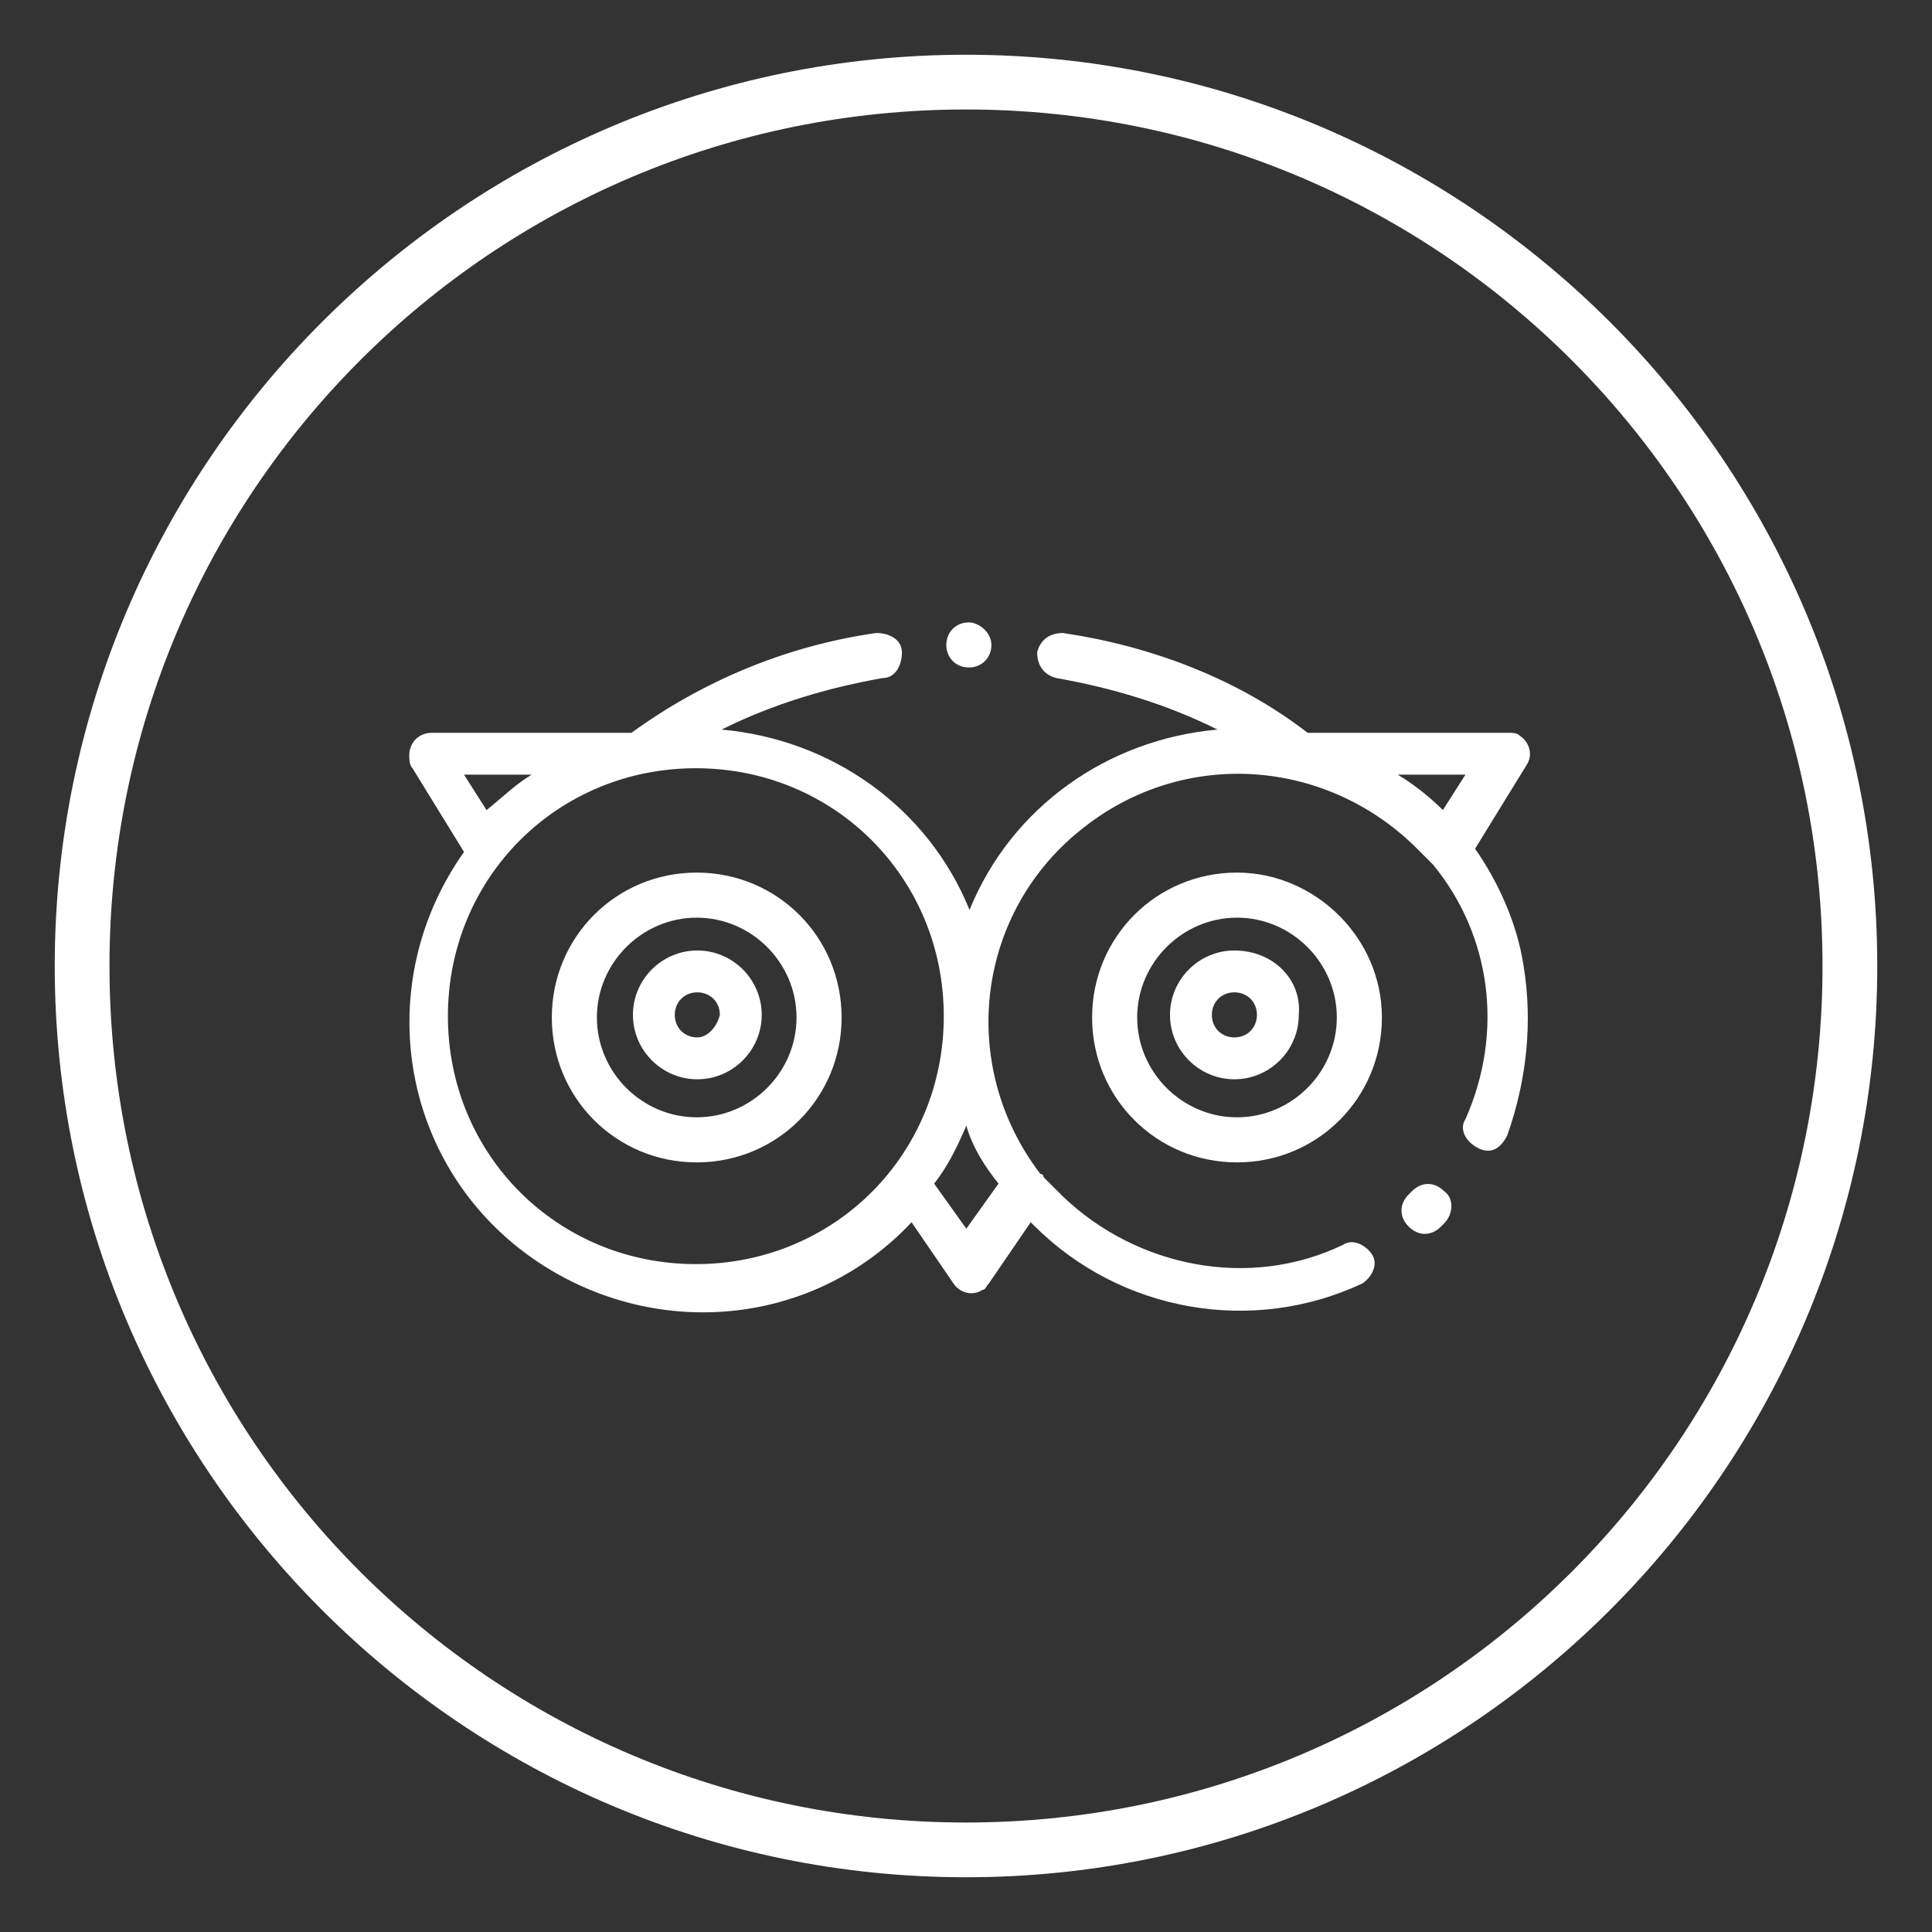 <?xml version="1.0" encoding="utf-8"?>
<!-- Generator: Adobe Illustrator 27.1.1, SVG Export Plug-In . SVG Version: 6.00 Build 0)  -->
<svg version="1.1" id="Layer_1" xmlns="http://www.w3.org/2000/svg" xmlns:xlink="http://www.w3.org/1999/xlink" x="0px" y="0px"
	 viewBox="0 0 60 60" style="enable-background:new 0 0 60 60;" xml:space="preserve">
<rect x="0" y="0" width="60" height="60" fill="#333333" stroke="none"/>
<style type="text/css">
	.st0{fill:#FFFFFF;}
</style>
<g id="Group_34" transform="translate(1232.7 3156)">
	<g id="Group_33" transform="translate(9.537 10.929)">
		<g id="tripadvisor_1_" transform="translate(0 0)">
			<g id="Group_18" transform="translate(1.519 6.289)">
				<g id="Group_17" transform="translate(0 0)">
					<path id="Path_23" class="st0" d="M-1222.1-3143.7c-1.1,0-2,0.9-2,2c0,1.1,0.9,2,2,2c1.1,0,2-0.9,2-2
						C-1220.1-3142.8-1221-3143.7-1222.1-3143.7z M-1222.1-3141c-0.4,0-0.7-0.3-0.7-0.7s0.3-0.7,0.7-0.7c0.4,0,0.7,0.3,0.7,0.7l0,0
						C-1221.5-3141.3-1221.8-3141-1222.1-3141z"/>
				</g>
			</g>
			<g id="Group_20" transform="translate(0 4.77)">
				<g id="Group_19" transform="translate(0 0)">
					<path id="Path_24" class="st0" d="M-1220.6-3144.6c-2.5,0-4.5,2-4.5,4.5c0,2.5,2,4.5,4.5,4.5c2.5,0,4.5-2,4.5-4.5
						C-1216.1-3142.6-1218.1-3144.6-1220.6-3144.6z M-1220.6-3137c-1.7,0-3.1-1.4-3.1-3.1s1.4-3.1,3.1-3.1s3.1,1.4,3.1,3.1l0,0
						C-1217.5-3138.4-1218.9-3137-1220.6-3137L-1220.6-3137z"/>
				</g>
			</g>
			<g id="Group_22" transform="translate(11.898 6.289)">
				<g id="Group_21" transform="translate(0 0)">
					<path id="Path_25" class="st0" d="M-1215.8-3143.7c-1.1,0-2,0.9-2,2c0,1.1,0.9,2,2,2c1.1,0,2-0.9,2-2l0,0
						C-1213.7-3142.8-1214.6-3143.7-1215.8-3143.7z M-1215.8-3141c-0.4,0-0.7-0.3-0.7-0.7s0.3-0.7,0.7-0.7s0.7,0.3,0.7,0.7l0,0
						C-1215.1-3141.3-1215.4-3141-1215.8-3141z"/>
				</g>
			</g>
			<g id="Group_24" transform="translate(10.379 4.77)">
				<g id="Group_23" transform="translate(0 0)">
					<path id="Path_26" class="st0" d="M-1214.2-3144.6c-2.5,0-4.5,2-4.5,4.5c0,2.5,2,4.5,4.5,4.5c2.5,0,4.5-2,4.5-4.5
						C-1209.7-3142.6-1211.8-3144.6-1214.2-3144.6z M-1214.2-3137c-1.7,0-3.1-1.4-3.1-3.1c0-1.7,1.4-3.1,3.1-3.1s3.1,1.4,3.1,3.1
						C-1211.1-3138.4-1212.5-3137-1214.2-3137L-1214.2-3137z"/>
				</g>
			</g>
			<g id="Group_26" transform="translate(16.412 10.765)">
				<g id="Group_25">
					<path id="Path_27" class="st0" d="M-1213.8-3140.7c-0.3-0.3-0.7-0.3-1,0c0,0,0,0,0,0l-0.1,0.1c-0.3,0.3-0.3,0.7,0,1
						s0.7,0.3,1,0l0.1-0.1C-1213.5-3140-1213.5-3140.5-1213.8-3140.7C-1213.8-3140.7-1213.8-3140.7-1213.8-3140.7z"/>
				</g>
			</g>
			<g id="Group_30" transform="translate(7.552 0)">
				<g id="Group_29">
					<path id="Path_29" class="st0" d="M-1219.7-3147.6L-1219.7-3147.6c-0.4,0-0.7,0.3-0.7,0.7s0.3,0.7,0.7,0.7h0
						c0.4,0,0.7-0.3,0.7-0.7S-1219.4-3147.6-1219.7-3147.6L-1219.7-3147.6z"/>
				</g>
			</g>
		</g>
	</g>
	<g id="Group_32" transform="translate(0)">
		<g id="Group_28" transform="translate(6.71 11.058)">
			<g id="Group_27">
				<path id="Path_28" class="st0" d="M-1192.1-3137.1c-0.2-1.3-0.8-2.6-1.5-3.6l1.6-2.6c0.2-0.3,0.1-0.7-0.2-0.9
					c-0.1-0.1-0.2-0.1-0.4-0.1h-6.2c-2.2-1.7-4.9-2.7-7.6-3.1c-0.4,0-0.7,0.2-0.8,0.6c0,0.4,0.2,0.7,0.6,0.8c1.7,0.3,3.4,0.8,5,1.6
					c-3.4,0.3-6.4,2.4-7.7,5.6c-1.3-3.2-4.3-5.3-7.7-5.6c1.6-0.8,3.3-1.3,5-1.6c0.4,0,0.6-0.4,0.6-0.8c0-0.4-0.4-0.6-0.8-0.6
					c0,0,0,0,0,0c-2.8,0.4-5.4,1.5-7.6,3.1h-6.2c-0.4,0-0.7,0.3-0.7,0.7c0,0.1,0,0.3,0.1,0.4l1.6,2.6c-2.9,4.1-2,9.7,2.1,12.6
					c3.7,2.6,8.7,2.2,11.8-1.1l1.3,1.9c0.2,0.3,0.6,0.4,0.9,0.2c0.1,0,0.1-0.1,0.2-0.2l1.3-1.9l0.1,0.1c2.7,2.7,6.8,3.4,10.2,1.8
					c0.3-0.2,0.5-0.6,0.3-0.9c-0.2-0.3-0.6-0.5-0.9-0.3c-2.9,1.4-6.4,0.7-8.7-1.5c-0.2-0.2-0.4-0.4-0.6-0.6c0,0,0-0.1-0.1-0.1
					c-2.6-3.4-2-8.2,1.4-10.8c3.1-2.4,7.4-2.1,10.2,0.6c0.2,0.2,0.4,0.4,0.6,0.6l0,0c1.8,2.2,2.2,5.2,1,7.9c-0.2,0.3,0,0.7,0.4,0.9
					s0.7,0,0.9-0.4l0,0C-1192-3133.5-1191.8-3135.3-1192.1-3137.1z M-1222.9-3143c-0.5,0.3-0.9,0.7-1.4,1.1l-0.7-1.1H-1222.9z
					 M-1217.8-3127.8c-4.3,0-7.7-3.4-7.7-7.7c0-4.3,3.4-7.7,7.7-7.7s7.7,3.4,7.7,7.7l0,0
					C-1210.1-3131.2-1213.5-3127.8-1217.8-3127.8z M-1208.4-3130.3l-1,1.4l-1-1.4c0.4-0.5,0.7-1.1,1-1.8
					C-1209.2-3131.4-1208.8-3130.8-1208.4-3130.3z M-1194.6-3141.9L-1194.6-3141.9c-0.4-0.4-0.9-0.8-1.4-1.1h2.1L-1194.6-3141.9z"/>
			</g>
		</g>
		<path id="path1287-2" class="st0" d="M-1202.7-3154.3c15.6,0,28.3,12.7,28.3,28.3c0,15.6-12.7,28.3-28.3,28.3
			c-15.6,0-28.3-12.7-28.3-28.3C-1231-3141.6-1218.3-3154.3-1202.7-3154.3z M-1202.7-3099.4c14.7,0,26.6-11.9,26.6-26.6
			c0-14.7-11.9-26.6-26.6-26.6c-14.7,0-26.6,11.9-26.6,26.6C-1229.3-3111.3-1217.4-3099.4-1202.7-3099.4L-1202.7-3099.4z"/>
	</g>
</g>
</svg>

